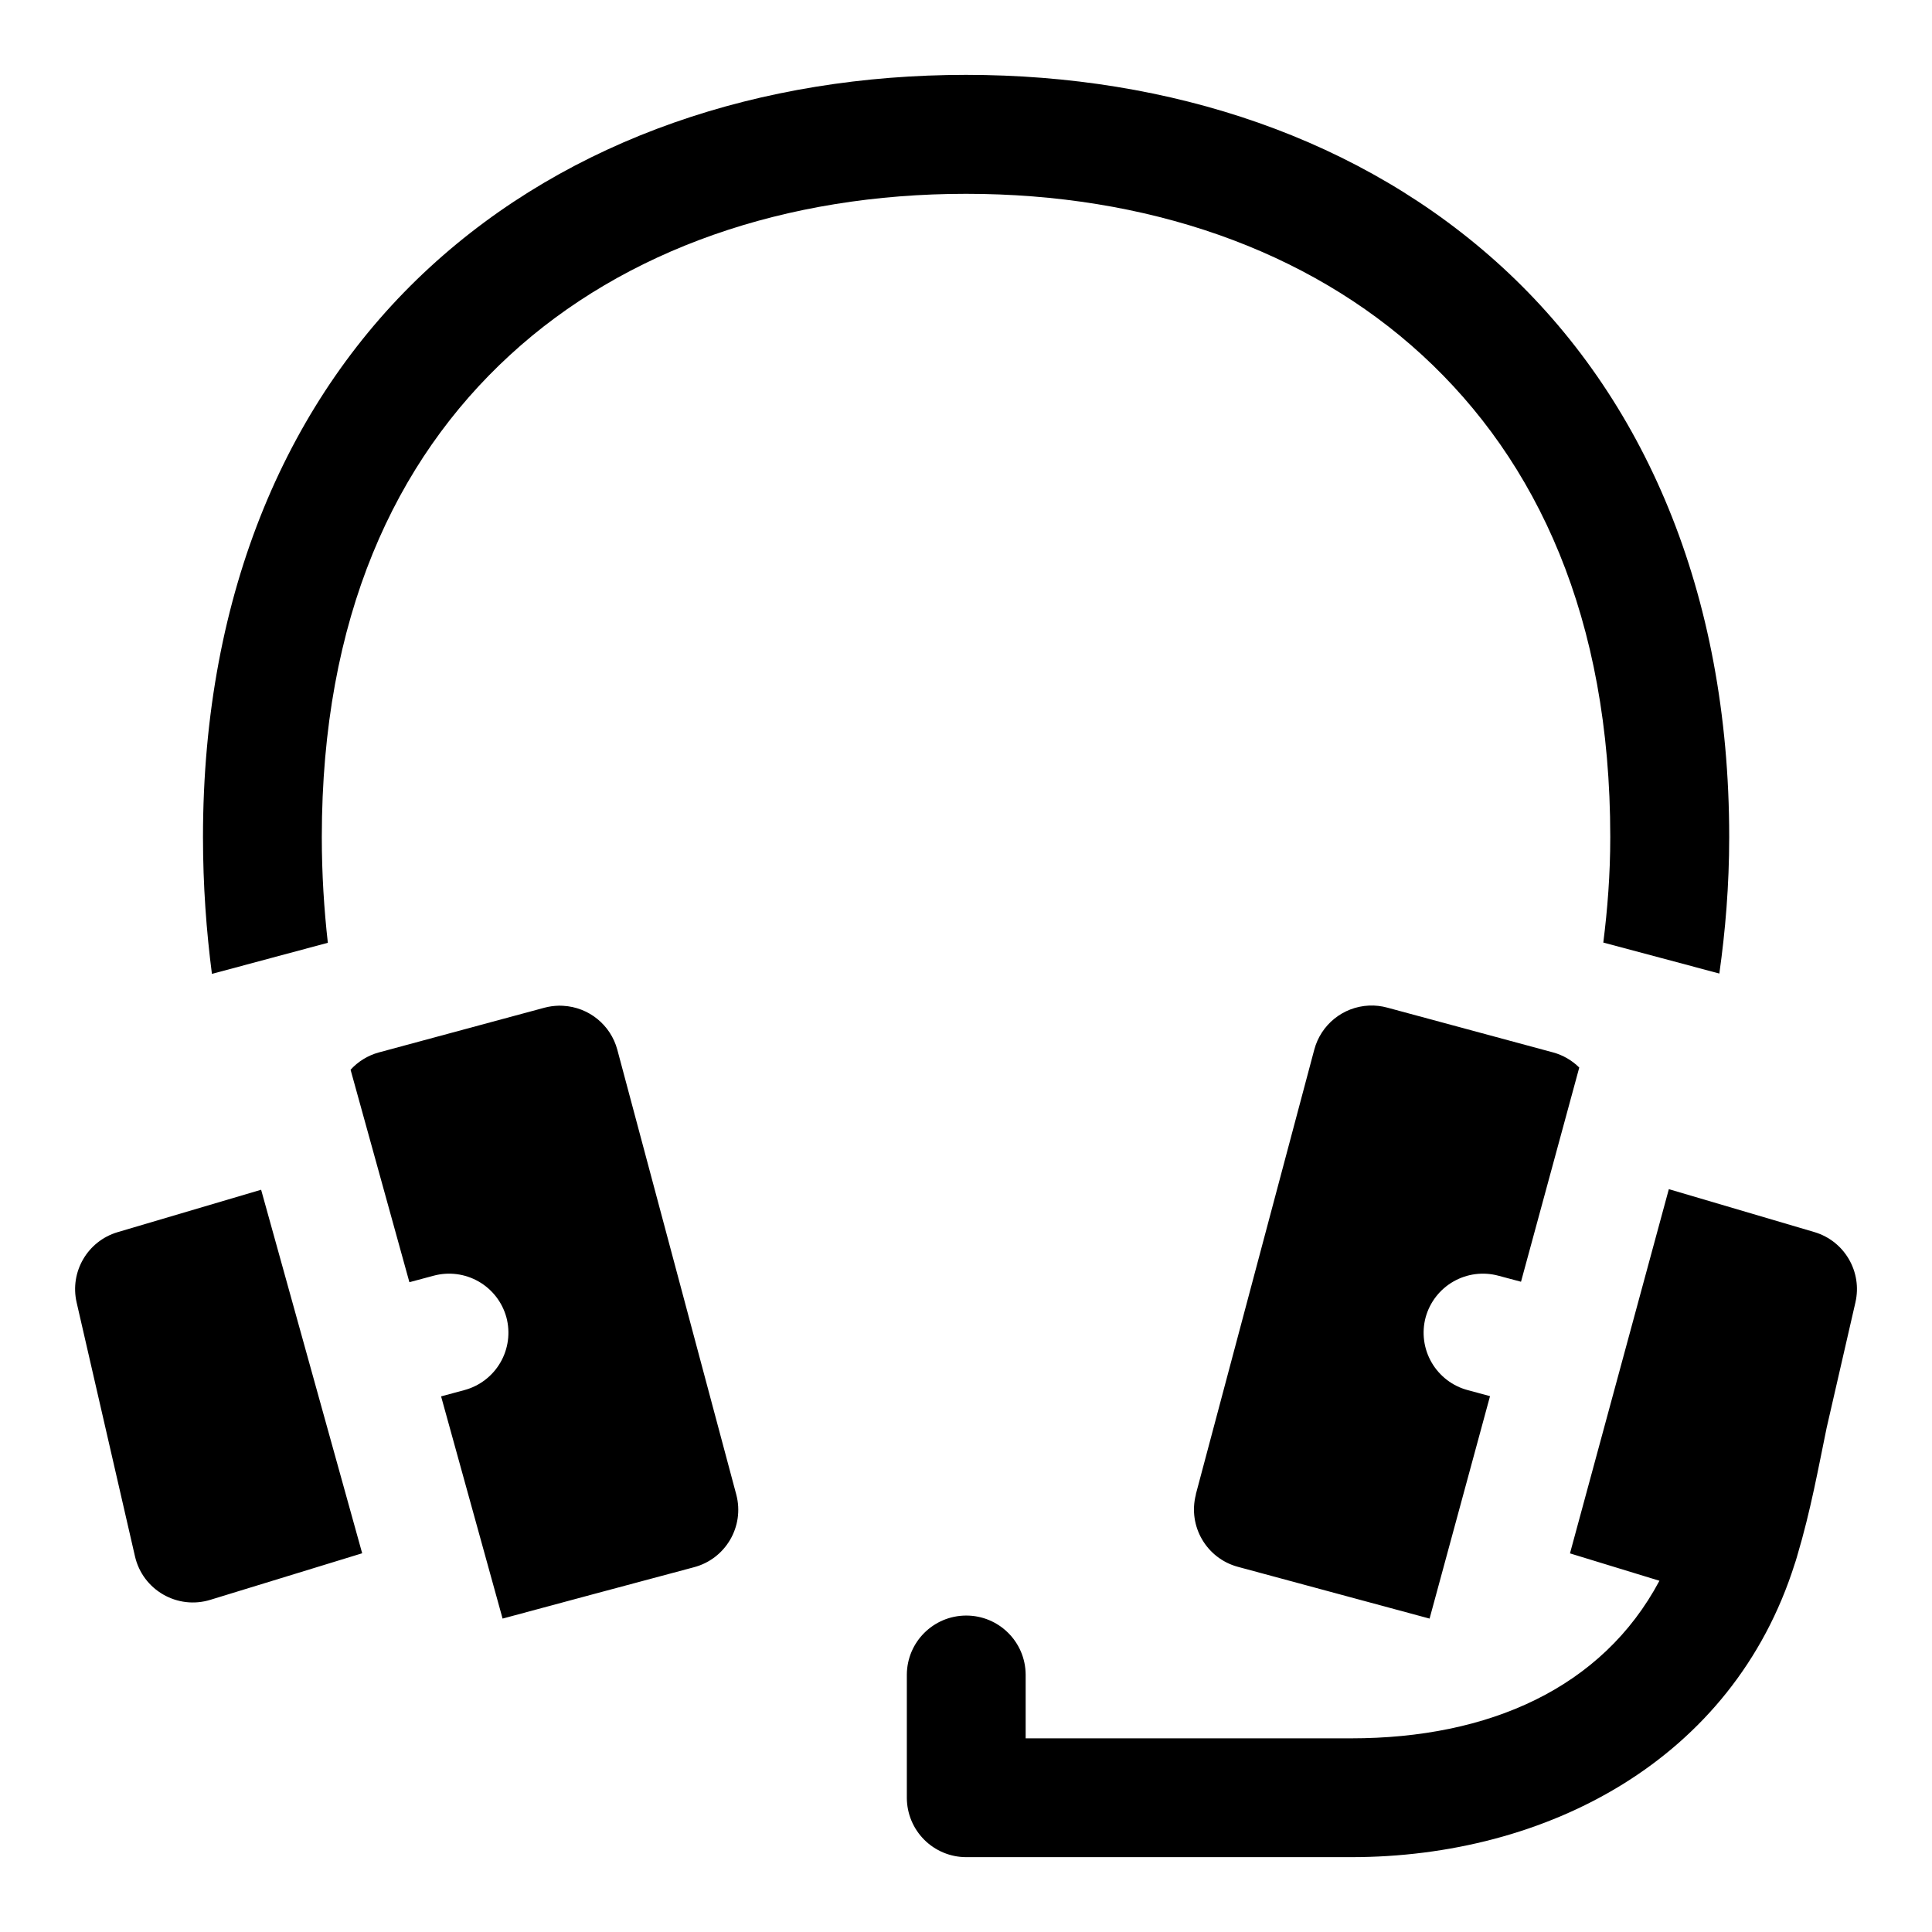 <?xml version="1.0" encoding="UTF-8"?>
<!-- Uploaded to: SVG Repo, www.svgrepo.com, Generator: SVG Repo Mixer Tools -->
<svg fill="#000000" width="800px" height="800px" version="1.1" viewBox="144 144 512 512" xmlns="http://www.w3.org/2000/svg">
 <path d="m400 163.84c-54.246 0-104.91 16.801-142.12 51.016-37.219 34.215-60.086 85.73-60.086 150.98 0 12.879 0.906 24.984 2.367 36.254l30.719-8.242c-0.992-8.816-1.598-18.145-1.598-28.012 0-58.066 19.34-99.695 49.848-127.73 30.504-28.043 73.098-42.742 120.88-42.742s90.375 14.699 120.88 42.742c30.504 28.043 49.848 69.668 49.848 127.73 0 9.879-0.734 19.148-1.844 27.953l30.75 8.211c1.586-11.234 2.613-23.301 2.613-36.164 0-65.254-22.867-116.77-60.086-150.98-37.223-34.211-87.918-51.012-142.16-51.016zm106.77 246.65c-6.867 0.324-12.73 5.066-14.484 11.715l-31.363 117.74v0.125c-2.172 8.359 2.797 16.906 11.133 19.156l50.797 13.719 16.02-58.949-5.902-1.598c-4.039-1.074-7.484-3.711-9.578-7.328-2.094-3.617-2.664-7.918-1.586-11.953 1.102-4.016 3.75-7.434 7.363-9.5 3.613-2.07 7.898-2.625 11.918-1.539l5.996 1.598 15.438-56.766c-1.918-1.898-4.289-3.277-6.891-3.996l-43.941-11.871c-1.602-0.441-3.262-0.633-4.922-0.555zm-214.76 0.031c-1.242 0.031-2.488 0.207-3.691 0.523l-43.941 11.867c-2.875 0.789-5.465 2.379-7.473 4.582l15.59 56.305 6.426-1.723c4.023-1.082 8.309-0.527 11.922 1.539 3.613 2.07 6.258 5.484 7.359 9.5 1.078 4.039 0.508 8.34-1.586 11.953-2.094 3.617-5.539 6.254-9.574 7.328l-6.148 1.66 16.297 58.887c0.938-0.254 46.844-12.613 50.645-13.59 8.457-2.184 13.523-10.836 11.285-19.281l-31.52-117.87c-1.762-6.582-7.559-11.285-14.359-11.652-0.414-0.031-0.82-0.031-1.23-0.031zm294.25 48.617-26.199 96.523 23.707 7.258c-15.145 28.441-45.199 41.758-81.703 41.758h-86.254v-16.852c-0.027-8.699-7.106-15.719-15.805-15.684-8.652 0.031-15.652 7.031-15.684 15.684v32.656c0.02 4.156 1.676 8.133 4.613 11.07s6.918 4.598 11.07 4.613h102.06c51.781 0 101.14-25.723 117.56-77.734 0.102-0.273 0.188-0.551 0.277-0.828 0.117-0.383 0.223-0.758 0.34-1.137l0.031-0.125c3.586-12 5.656-23.551 7.781-33.824l-0.004-0.008c0.012-0.043 0.023-0.086 0.031-0.125l7.629-33.242c1.855-8.074-2.863-16.207-10.793-18.602zm-373.06 0.156-38.07 11.254c-7.945 2.383-12.68 10.52-10.824 18.605l15.469 67.312c2.059 8.91 11.25 14.199 19.988 11.5l40.219-12.332z"/>
</svg>
